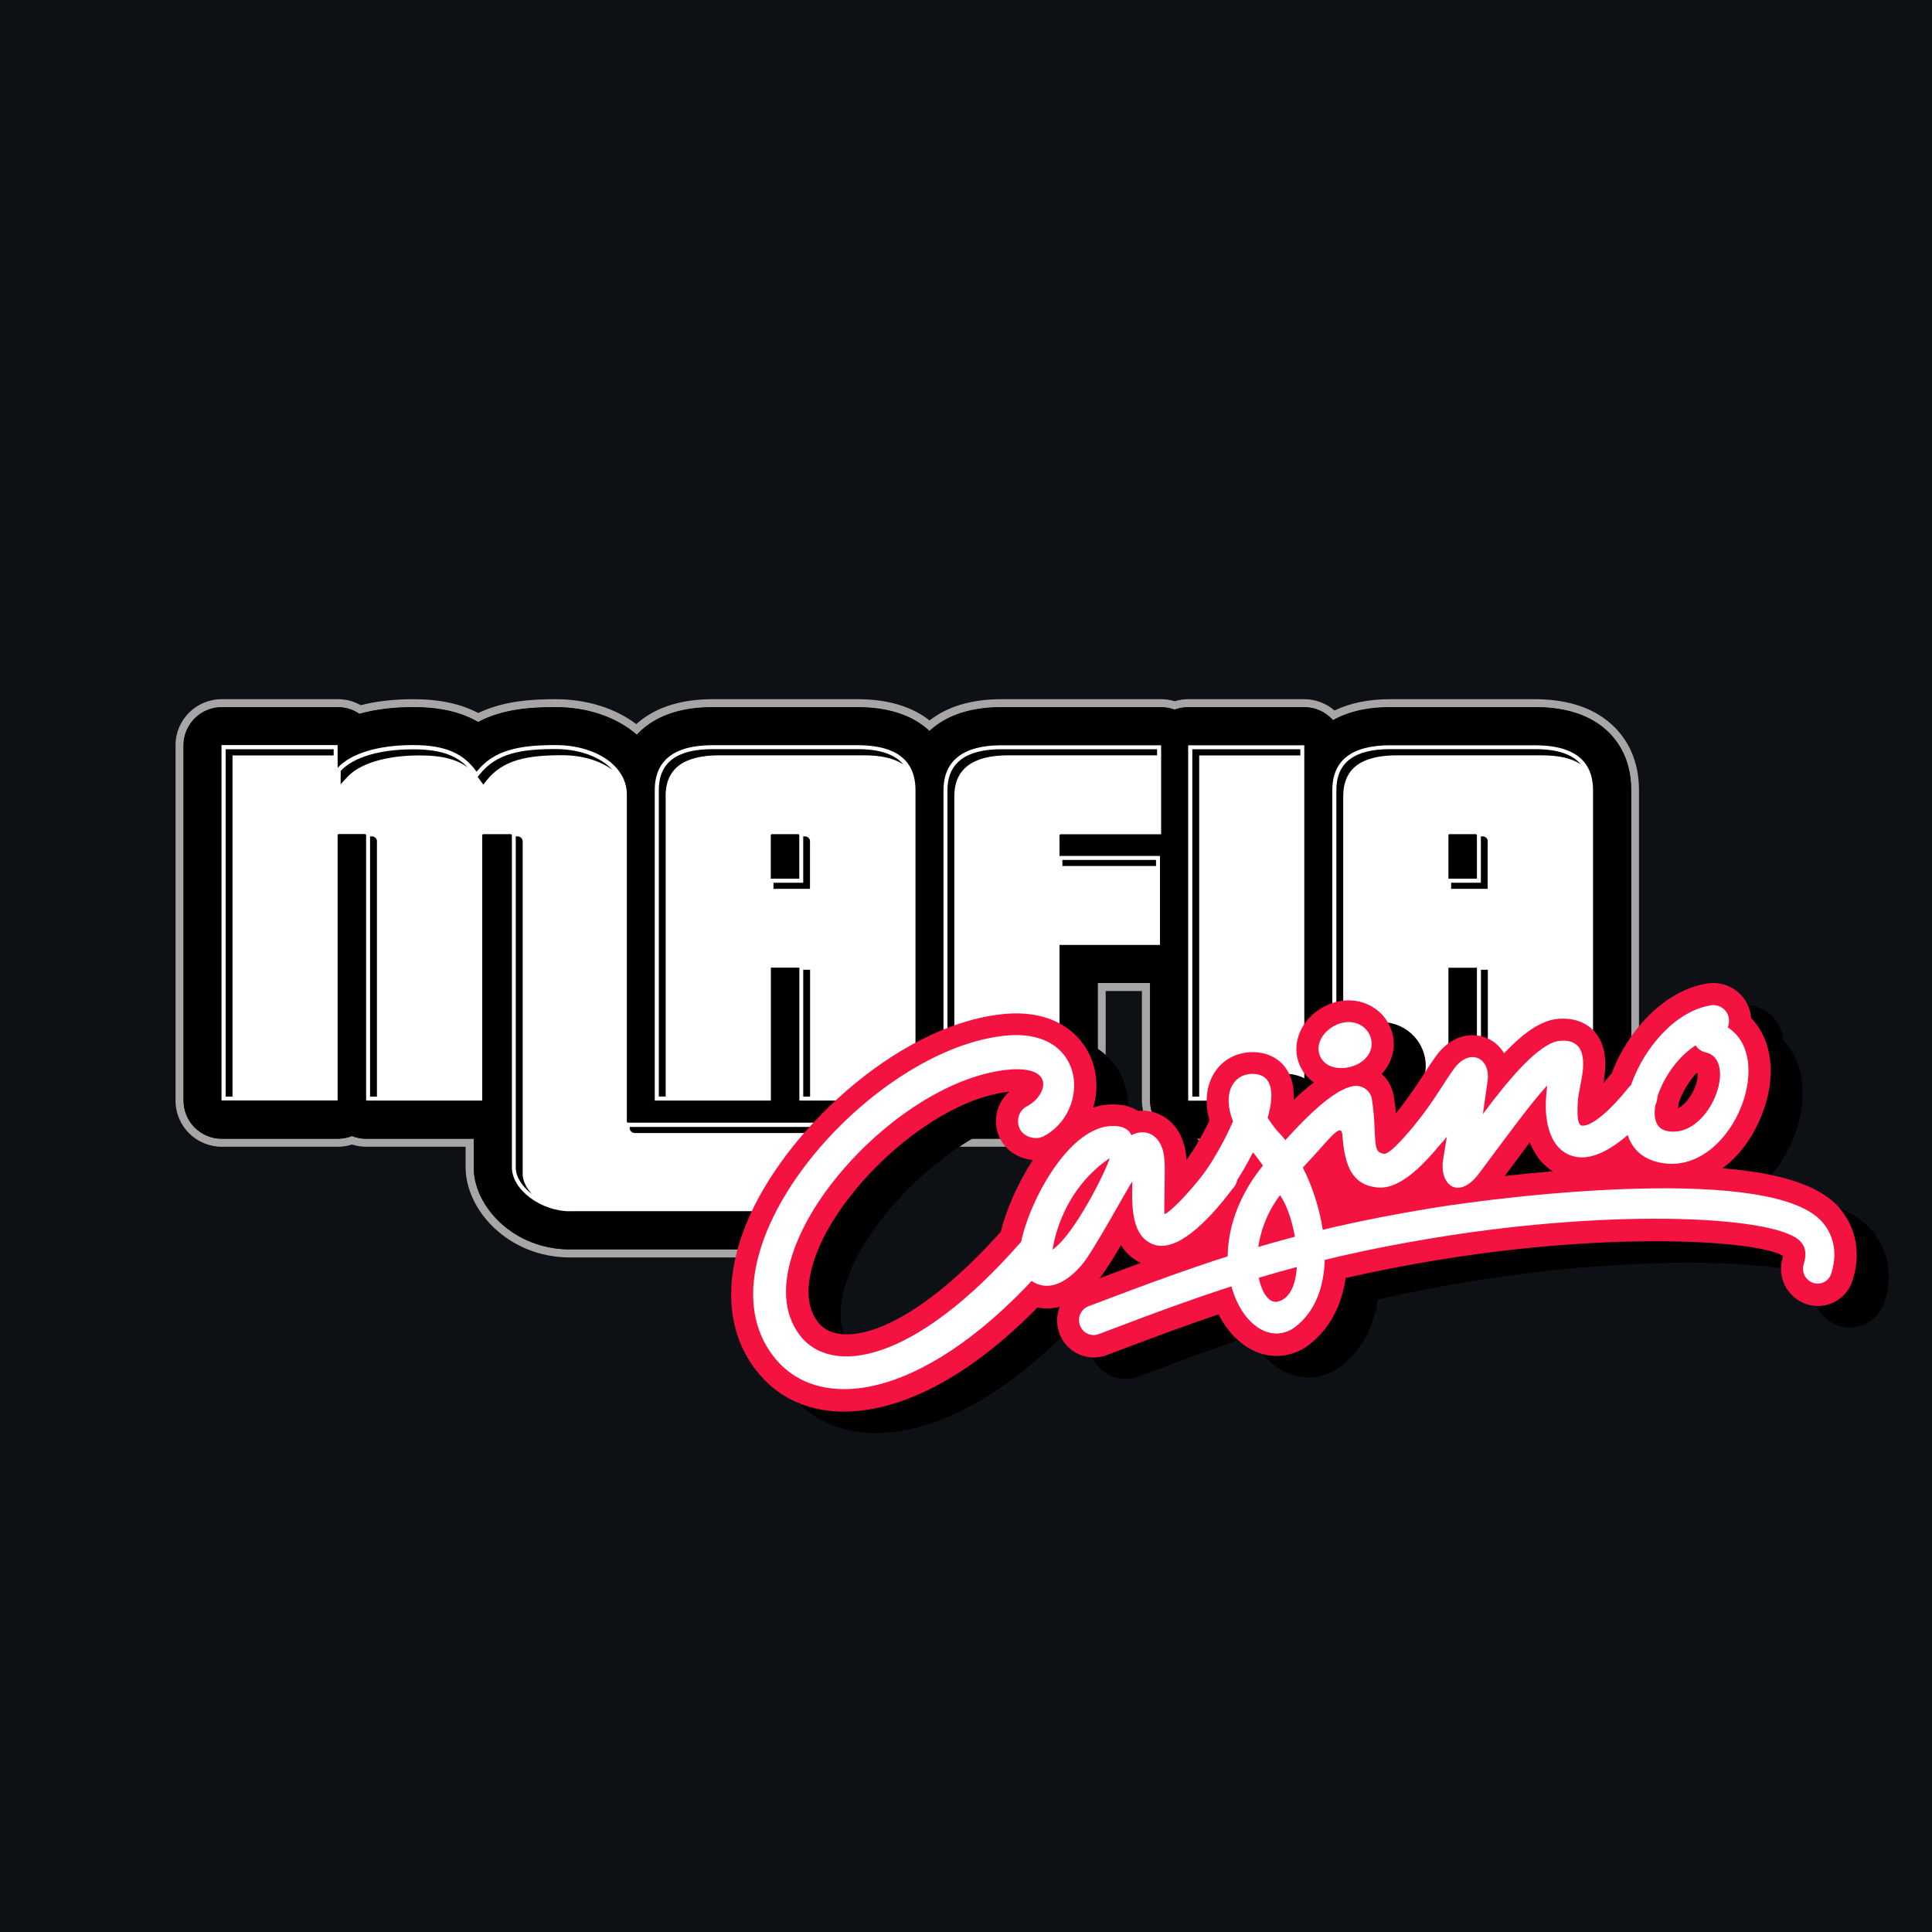<?xml version="1.0" encoding="UTF-8"?><svg id="uuid-27d92ac8-2056-4eb7-ae41-ed540bb8475a" xmlns="http://www.w3.org/2000/svg" xmlns:xlink="http://www.w3.org/1999/xlink" viewBox="0 0 200 200"><defs><style>.uuid-f353f8c2-9d9c-42e0-ba9d-4532a71edb34{fill:none;}.uuid-a9614955-3258-402c-b43e-8c4b5d9e90a6{fill:#f41340;}.uuid-63fbcc2a-ef8b-4cb4-a09d-f84f57b4923e{fill:#0d1116;}.uuid-290cfd2f-437b-4e3a-b9a2-ee3e49e71c39{fill:#fff;}.uuid-90d3c921-32d8-4907-98f4-09c8ab82b127{fill:#a7a5a6;}.uuid-5c51c4c5-0cb6-4cb6-b035-3a0f98733b6a{clip-path:url(#uuid-ec49c1e8-c3a9-4e82-9a52-688466e703dd);}</style><clipPath id="uuid-ec49c1e8-c3a9-4e82-9a52-688466e703dd"><rect class="uuid-f353f8c2-9d9c-42e0-ba9d-4532a71edb34" x="18.15" y="72.38" width="177.35" height="76.01"/></clipPath></defs><rect class="uuid-63fbcc2a-ef8b-4cb4-a09d-f84f57b4923e" width="200" height="200"/><g class="uuid-5c51c4c5-0cb6-4cb6-b035-3a0f98733b6a"><path class="uuid-90d3c921-32d8-4907-98f4-09c8ab82b127" d="M158.9,73.21c2.88,0,5.21.67,6.92,1.99,1.39,1.07,3.04,3.09,3.04,6.61v32.13c0,2.17-1.77,3.94-3.95,3.94h-12.02c-.52,0-1.02-.1-1.47-.28-.46.18-.95.28-1.47.28h-12.02c-.5,0-.99-.1-1.45-.28-.46.18-.96.28-1.45.28h-12.02c-2.18,0-3.94-1.76-3.95-3.94h0v-12.19h-5.42v12.19c0,2.17-1.77,3.94-3.95,3.94h-12.02c-.5,0-.99-.1-1.45-.28-.46.18-.96.28-1.45.28h-6v7.52c0,2.17-1.77,3.94-3.95,3.94h-25.82c-5.87,0-9.96-4.47-9.96-8.48v-2.97h-11.13c-.52,0-1.02-.1-1.47-.28-.46.18-.95.28-1.47.28h-12.02c-2.18,0-3.94-1.76-3.95-3.94h0v-36.79c0-2.17,1.77-3.94,3.95-3.94h12.02c.83,0,1.6.25,2.23.69,1.91-.53,3.89-.69,5.56-.69,2.75,0,4.94.49,6.73,1.54,2.45-1.31,5.25-1.54,8.01-1.54,3.41,0,6.38,1.08,8.42,2.87.32-.34.64-.63.95-.87,1.71-1.32,4.03-1.99,6.92-1.99h14.96c2.89,0,5.21.67,6.92,1.99.18.14.37.3.55.47,1.58-1.48,3.99-2.47,7.45-2.47h16.52c.49,0,.96.1,1.4.26.43-.17.91-.26,1.4-.26h12.02c1.14,0,2.23.49,2.98,1.36,1.58-.89,3.57-1.36,5.94-1.36h14.97ZM158.9,72.38h-14.97c-2.23,0-4.17.39-5.78,1.17-.87-.75-1.98-1.17-3.13-1.17h-12.02c-.47,0-.94.07-1.4.21-.45-.14-.93-.21-1.4-.21h-16.52c-3.08,0-5.59.74-7.45,2.2-.01-.01-.03-.02-.04-.03-1.85-1.44-4.36-2.17-7.43-2.17h-14.97c-3.08,0-5.58.73-7.43,2.17-.17.13-.33.27-.49.41-2.22-1.67-5.16-2.58-8.37-2.58-2.5,0-5.38.18-7.99,1.43-1.82-.96-4.03-1.43-6.74-1.43-1.98,0-3.8.21-5.43.62-.72-.41-1.54-.63-2.37-.62h-12.02c-2.64,0-4.78,2.13-4.78,4.77v36.79c0,2.64,2.15,4.77,4.78,4.77h12.02c.51,0,1-.08,1.47-.23.48.15.97.23,1.47.23h10.29v2.14c0,4.41,4.43,9.32,10.8,9.32h25.82c2.64,0,4.78-2.13,4.78-4.77v-6.69h5.16c.49,0,.98-.08,1.45-.23.47.15.96.23,1.45.23h12.02c2.64,0,4.78-2.13,4.78-4.77v-11.35h3.75v11.35c0,2.64,2.15,4.77,4.78,4.77h12.02c.49,0,.98-.08,1.45-.23.47.15.96.23,1.45.23h12.02c.51,0,1-.08,1.47-.23.48.15.97.23,1.47.23h12.02c2.64,0,4.78-2.13,4.78-4.77v-32.13c0-3.85-1.83-6.08-3.36-7.26-1.86-1.44-4.36-2.17-7.44-2.17h0Z"/><path d="M59,125.39c-2.95,0-6.01-2.19-6.01-4.55v-34.37c0-.06-.06-.12-.12-.12h-2.83c-.06,0-.12.06-.12.12v27.46h-12.02v-27.47c0-.06-.06-.12-.12-.12h-2.71c-.06,0-.12.06-.12.12v27.46h-12.02v-36.79h12.02v2.36c1.44-1.56,4.33-2.36,7.8-2.36s5.26.92,6.59,2.76c1.79-2.25,4.39-2.76,8.15-2.76,4.16,0,7.4,2.13,7.4,5.12v33.85c0,.06.06.12.12.12h19.81v9.16h-25.82Z"/><path d="M84.82,129.33h-25.82c-5.87,0-9.96-4.47-9.96-8.49v-2.97h-11.13c-.52,0-1.02-.1-1.47-.28-.46.18-.95.28-1.47.28h-12.02c-2.18,0-3.94-1.76-3.95-3.94h0v-36.79c0-2.17,1.77-3.94,3.95-3.94h12.02c.83,0,1.6.25,2.23.69,1.91-.53,3.89-.69,5.57-.69,2.75,0,4.94.49,6.73,1.54,2.45-1.31,5.25-1.54,8.01-1.54,6.47,0,11.35,3.89,11.35,9.06v30.04h15.98c2.18,0,3.95,1.77,3.95,3.94v9.16c0,2.17-1.77,3.94-3.95,3.94M56.93,120.57c.29.35,1.18.88,2.06.88h21.87v-1.28h-15.87c-2.24,0-4.06-1.81-4.07-4.05v-33.85c0-.24-1.11-1.19-3.44-1.19-3.73,0-4.52.6-5.06,1.28l-.05.06h.49c2.24,0,4.06,1.82,4.06,4.05v34.1ZM41.85,110h4.12v-23.53c0-1.25.57-2.37,1.47-3.12-.51-.28-.96-.68-1.3-1.15-.42-.58-.81-1.12-3.38-1.12-3.18,0-4.62.79-4.9,1.1-.08.08-.16.16-.25.24h.18c2.24,0,4.07,1.82,4.07,4.05v23.53h0ZM26.89,110h4.12v-23.53c0-1.5.83-2.82,2.05-3.52-.76-.42-1.37-1.08-1.72-1.88h-4.45v28.92ZM97.67,113.94v-32.13c0-3.05,2.02-4.66,6.01-4.66h16.52v9.21h-10.4c-.06,0-.12.06-.12.12v2.13h10.4v9.21h-10.4v16.12h-12.02,0Z"/><path d="M109.68,117.87h-12.02c-2.18,0-3.94-1.76-3.95-3.94h0v-32.13c0-4.16,2.62-8.6,9.96-8.6h16.52c2.18,0,3.95,1.76,3.95,3.94v9.21c0,.46-.08.9-.22,1.32.07.3.11.61.11.93v9.21c0,2.17-1.77,3.94-3.95,3.94h-6.45v12.18c0,2.18-1.77,3.94-3.95,3.94h0ZM101.62,110h4.12v-12.18c0-2.17,1.77-3.94,3.95-3.94h6.45v-1.34h-6.45c-2.18,0-3.94-1.76-3.95-3.94h0v-2.13c0-2.23,1.82-4.05,4.07-4.05h6.45v-1.34h-12.57c-1.33,0-1.87.24-2.02.33-.03.13-.04.27-.04.4v28.19h0Z"/><path d="M123,113.94v-36.79h12.02v36.79h-12.02Z"/><path d="M135.02,117.87h-12.02c-2.18,0-3.94-1.76-3.95-3.94h0v-36.79c0-2.17,1.77-3.94,3.95-3.94h12.02c2.18,0,3.95,1.76,3.95,3.94v36.79c0,2.17-1.77,3.94-3.95,3.94M126.95,110h4.12v-28.92h-4.12v28.92Z"/><path d="M152.89,113.94v-13.76h-2.95v13.76h-12.02v-32.13c0-3.11,2.02-4.66,6.01-4.66h14.97c3.99,0,6.01,1.56,6.01,4.66v32.13h-12.02,0ZM152.89,86.47c0-.06-.06-.12-.12-.12h-2.71c-.06,0-.12.06-.12.12v4.49h2.95v-4.49Z"/><path d="M164.91,117.87h-12.02c-.52,0-1.02-.1-1.47-.28-.46.18-.95.28-1.47.28h-12.02c-2.18,0-3.94-1.76-3.95-3.94h0v-32.13c0-3.52,1.65-5.53,3.03-6.61,1.71-1.32,4.04-1.99,6.92-1.99h14.97c2.88,0,5.21.67,6.92,1.99,1.39,1.07,3.04,3.09,3.04,6.61v32.13c0,2.17-1.77,3.94-3.95,3.94h0ZM156.84,110h4.12v-28.19c0-.14-.01-.28-.04-.42-.16-.08-.72-.31-2.02-.31h-14.97c-1.3,0-1.86.22-2.02.31-.03.14-.04.28-.04.42v28.19h4.12v-9.83c0-2.17,1.77-3.94,3.95-3.94h2.95c2.18,0,3.95,1.76,3.95,3.94v9.83h0ZM152.89,94.9h-2.95c-2.18,0-3.94-1.76-3.95-3.94h0v-4.49c0-2.23,1.82-4.05,4.06-4.05h2.71c2.24,0,4.07,1.82,4.07,4.05v4.49c0,2.18-1.77,3.94-3.95,3.94M88.75,77.14h-14.96c-3.99,0-6.01,1.56-6.01,4.66v32.13h12.02v-13.76h2.95v13.76h12.02v-32.13c0-3.11-2.02-4.66-6.01-4.66h0ZM82.74,90.96h-2.95v-4.49c0-.06.06-.12.12-.12h2.71c.06,0,.12.06.12.12v4.49Z"/><path d="M94.76,117.87h-12.02c-.52,0-1.02-.1-1.47-.28-.46.18-.95.28-1.47.28h-12.02c-2.18,0-3.94-1.76-3.95-3.94h0v-32.13c0-3.52,1.65-5.53,3.03-6.61,1.71-1.32,4.04-1.99,6.92-1.99h14.96c2.89,0,5.21.67,6.92,1.99,1.39,1.07,3.03,3.09,3.03,6.61v32.13c0,2.17-1.77,3.94-3.95,3.94h0ZM86.69,110h4.12v-28.19c0-.14-.01-.28-.04-.42-.16-.08-.72-.31-2.02-.31h-14.96c-1.3,0-1.86.22-2.02.31-.03.14-.04.28-.04.42v28.19h4.12v-9.83c0-2.17,1.77-3.94,3.95-3.94h2.95c2.18,0,3.95,1.76,3.95,3.94v9.83h0ZM82.74,94.9h-2.95c-2.18,0-3.94-1.76-3.95-3.94h0v-4.49c0-2.23,1.82-4.05,4.06-4.05h2.71c2.24,0,4.07,1.82,4.07,4.05v4.49c0,2.18-1.77,3.94-3.95,3.94"/><path class="uuid-290cfd2f-437b-4e3a-b9a2-ee3e49e71c39" d="M59,125.39c-2.95,0-6.01-2.19-6.01-4.55v-34.37c0-.06-.06-.12-.12-.12h-2.83c-.06,0-.12.06-.12.12v27.46h-12.02v-27.47c0-.06-.06-.12-.12-.12h-2.71c-.06,0-.12.06-.12.12v27.46h-12.02v-36.79h12.02v2.36c1.44-1.56,4.33-2.36,7.8-2.36s5.26.92,6.59,2.76c1.79-2.25,4.39-2.76,8.15-2.76,4.16,0,7.4,2.13,7.4,5.12v33.85c0,.06.06.12.12.12h19.81v9.16h-25.82ZM97.67,113.94v-32.13c0-3.05,2.02-4.66,6.01-4.66h16.52v9.21h-10.4c-.06,0-.12.06-.12.12v2.13h10.4v9.21h-10.4v16.12h-12.02,0ZM123,113.94v-36.79h12.02v36.79h-12.02ZM152.89,113.94v-13.76h-2.95v13.76h-12.02v-32.13c0-3.11,2.02-4.66,6.01-4.66h14.97c3.99,0,6.01,1.56,6.01,4.66v32.13h-12.02,0ZM152.89,86.47c0-.06-.06-.12-.12-.12h-2.71c-.06,0-.12.06-.12.12v4.49h2.95v-4.49Z"/><path class="uuid-290cfd2f-437b-4e3a-b9a2-ee3e49e71c39" d="M88.75,77.14h-14.96c-3.99,0-6.01,1.56-6.01,4.66v32.13h12.02v-13.76h2.95v13.76h12.02v-32.13c0-3.11-2.02-4.66-6.01-4.66h0ZM82.74,90.96h-2.95v-4.49c0-.06.06-.12.12-.12h2.71c.06,0,.12.06.12.12v4.49Z"/><path d="M35.25,81.2l.72-.78c1.32-1.41,4.05-2.22,7.5-2.22,2.44,0,3.91.47,4.96,1.25-1.08-1.15-2.62-1.88-5.66-1.88-3.45,0-6.18.81-7.5,2.23v.02s-.01,1.4-.01,1.4ZM49.71,80.78l.32.44.34-.43c1.73-2.17,4.28-2.61,7.82-2.61,2.12,0,3.96.58,5.22,1.52-1.21-1.31-3.36-2.16-5.92-2.16-3.54,0-6.09.44-7.82,2.61l-.22.28c.09.11.17.22.26.34h0ZM65.18,116.76c0,.29.24.53.54.53h18.69v-.63h-19.22v.11h0ZM39.03,87.11c0-.29-.24-.53-.54-.53h-.18v26.94h.71v-26.41h0ZM54.11,121.48v-34.37c0-.29-.24-.53-.54-.53h-.18v34.27c0,1,.68,2.01,1.7,2.78-.61-.65-.99-1.4-.99-2.15h0ZM24.06,78.2h10.48v-.64h-11.18v35.96h.71v-35.32ZM98.79,82.44c0-2.82,1.88-4.25,5.59-4.25h15.4v-.63h-16.11c-3.71,0-5.59,1.43-5.59,4.25v31.71h.71v-31.08Z"/><path d="M119.67,89.02h-9.69v.63h9.69v-.63ZM124.13,78.2h10.48v-.64h-11.18v35.96h.71v-35.32ZM154.02,87.11c0-.29-.24-.53-.54-.53h-.18v4.8h-3.08v.63h3.78v-4.91h0ZM154.02,100.39h-.71v13.13h.71v-13.13Z"/><path d="M139.05,82.44c0-2.86,1.83-4.25,5.59-4.25h14.97c1.78,0,3.12.32,4.04.94-.88-1.06-2.45-1.58-4.75-1.58h-14.97c-3.76,0-5.59,1.39-5.59,4.25v31.71h.71v-31.08ZM68.9,82.44c0-2.86,1.83-4.25,5.59-4.25h14.96c1.78,0,3.12.32,4.05.94-.88-1.06-2.45-1.58-4.75-1.58h-14.96c-3.76,0-5.59,1.39-5.59,4.25v31.71h.71v-31.08Z"/><path d="M83.86,87.11c0-.29-.24-.53-.53-.53h-.18v4.8h-3.08v.63h3.78v-4.91h0ZM83.86,100.39h-.71v13.13h.71v-13.13ZM193.78,127.39c-1.9-2.28-5.91-3.66-12.15-4.17,1.59-1.17,3.02-2.94,4.03-5.42,1.61-3.97,1.15-7.83-1.07-10.13-.16-2.16-2.05-3.78-4.21-3.62-.13,0-.26.03-.39.05-4.44.73-8.19,4.92-9.84,9.29-.04.04-.08.08-.11.12-.24.3-.5.6-.76.89.24-1.22.56-3.67-.88-5.31-.62-.7-1.77-1.51-3.8-1.35-1.64.15-3.38,1.24-5.59,3.56-.42-.72-1.06-1.29-1.85-1.61-1.41-.57-3.64-.38-5.31,2.05-.35.48-.71,1.04-1.09,1.64l-.1.15c-.78,1.22-1.61,2.4-2.49,3.53l-.36.43c-.05-.59-.12-1.18-.22-1.77-.14-.89-.58-1.7-1.25-2.31.26-.28.49-.59.68-.92,1.21-2.11.44-4.83-1.7-6.06-1.53-.88-3.43-.84-5.08.09-1.28.72-2.22,1.88-2.57,3.17-.49,1.73.17,3.57,1.65,4.6-.65.5-1.35,1.11-2.1,1.82.08-1.36-.19-2.46-.83-3.33-.72-.99-1.86-1.57-3.2-1.62-1.65-.06-3.11.64-4.03,1.92-.96,1.36-1.19,3.2-.65,5.15-.67,1.43-1.47,2.8-2.37,4.1-.03-.42-.08-.84-.17-1.26-.37-1.62-1.29-2.85-2.61-3.47-.7-.33-1.48-.46-2.25-.37-.37-.24-.78-.41-1.21-.52l-.11-.03c-1.1-.22-2.24-.15-3.31.2.42-1.4.44-2.89.06-4.3-.79-2.83-3.51-5.74-8.84-5.43-10.69.75-22.45,11.37-26.73,20.81-2.81,6.21-2.61,11.92.57,16.06,2.08,2.72,5.09,4.21,8.72,4.33.14,0,.28,0,.43,0,3.84,0,10.98-1.58,20.02-10.78.76.16,1.55.13,2.31-.08-.34.85-.38,1.82-.05,2.74.71,1.98,2.88,3,4.86,2.3.02,0,.03-.01.05-.02,4.18-1.59,7.91-2.98,11.57-4.22.43.84.95,1.59,1.56,2.23,1.31,1.38,2.88,2.08,4.46,2.08,1.12,0,2.24-.36,3.26-1.09l.05-.04c2.1-1.6,3.4-3.97,3.83-6.94,2.96-.68,6.12-1.3,9.64-1.88,18.3-3,33.14-1.98,35.65-.4-.01.05-.03.12-.05.19-.61,1.99.47,4.11,2.44,4.79,1.97.66,4.1-.4,4.77-2.37.01-.04.02-.08.04-.11.85-2.74.38-5.36-1.31-7.38v-.02ZM171.19,123.07l.02.03h-.07l.05-.03ZM177.12,116.38c.32-.91.95-2.09,1.84-3.02l.12.04c.04.58-.29,1.87-1.14,2.87-.21.24-.55.59-.95.76.07-.21.1-.43.13-.65M164.08,123.54c-1.72.14-3.39.31-4.99.49l.63-.85c.64-.86,1.31-1.76,1.96-2.63.28.71.67,1.38,1.17,1.96.36.41.77.76,1.22,1.04h0ZM106.48,119.01c.34,2.06,2.06,3.21,3.77,3.35-1.66,2.52-2.82,5.36-3.33,7.43-6.04,6.79-12.06,10.76-16.16,10.62-1.23-.04-2.16-.47-2.78-1.28-1.85-2.42-.62-6.08.27-8.06,3.15-6.92,12.1-14.99,19.55-15.77-1.05.93-1.54,2.33-1.32,3.71h0ZM119.36,131.18c.47.75,1.12,1.4,2.04,1.85-1.38.51-2.8,1.04-4.26,1.59.53-.64,1.29-1.85,2.23-3.44h0Z"/><path class="uuid-a9614955-3258-402c-b43e-8c4b5d9e90a6" d="M190.46,125.1c-1.9-2.28-5.91-3.66-12.15-4.16,1.59-1.17,3.02-2.94,4.03-5.42,1.61-3.97,1.16-7.83-1.06-10.13-.16-2.16-2.05-3.78-4.21-3.62-.13,0-.26.03-.39.05-4.44.73-8.19,4.92-9.84,9.29-.04.04-.08.08-.11.12-.26.33-.51.63-.76.9.24-1.22.56-3.67-.88-5.31-.62-.7-1.77-1.51-3.8-1.35-1.64.15-3.38,1.24-5.59,3.57-.42-.72-1.06-1.29-1.85-1.61-1.41-.57-3.64-.38-5.31,2.05-.35.48-.71,1.04-1.09,1.64l-.1.15c-.78,1.22-1.61,2.4-2.49,3.54l-.36.43c-.05-.59-.12-1.18-.22-1.77-.14-.89-.58-1.7-1.25-2.3.27-.28.49-.59.68-.92,1.21-2.11.44-4.83-1.7-6.06-1.53-.88-3.43-.84-5.08.09-1.28.72-2.22,1.87-2.57,3.17-.49,1.73.17,3.58,1.65,4.6-.65.5-1.35,1.11-2.1,1.82.08-1.36-.19-2.46-.83-3.33-.72-.99-1.86-1.57-3.2-1.62-1.65-.06-3.12.64-4.03,1.92-.96,1.36-1.19,3.19-.65,5.15-.67,1.43-1.47,2.8-2.37,4.1-.03-.42-.08-.84-.17-1.26-.37-1.62-1.29-2.85-2.61-3.46-.7-.33-1.48-.46-2.25-.37-.37-.24-.78-.41-1.21-.52l-.11-.03c-1.1-.22-2.24-.15-3.31.2.42-1.4.44-2.89.06-4.3-.79-2.83-3.51-5.74-8.84-5.42-10.69.75-22.45,11.37-26.73,20.81-2.81,6.21-2.61,11.92.57,16.06,2.08,2.72,5.09,4.21,8.72,4.33.14,0,.28,0,.43,0,3.84,0,10.98-1.58,20.02-10.78.76.16,1.55.13,2.31-.08-.34.85-.38,1.82-.05,2.74.71,1.98,2.88,3,4.86,2.29.02,0,.03-.01.05-.02,4.18-1.59,7.91-2.98,11.57-4.22.43.84.95,1.59,1.56,2.23,1.31,1.38,2.89,2.08,4.46,2.08,1.12,0,2.24-.36,3.26-1.09l.05-.04c2.1-1.6,3.4-3.97,3.83-6.94,3.19-.73,6.41-1.36,9.64-1.88,18.3-3,33.14-1.98,35.65-.4-.01.05-.03.12-.05.19-.61,1.99.47,4.11,2.44,4.79,1.97.66,4.1-.4,4.77-2.37.01-.04.02-.08.04-.11.85-2.74.38-5.36-1.31-7.38v-.02ZM167.87,120.79l.02.03h-.07l.05-.03ZM173.8,114.1c.32-.91.95-2.09,1.84-3.03l.12.04c.04.58-.29,1.87-1.14,2.87-.21.25-.55.59-.95.76.07-.21.1-.43.13-.65M160.76,121.25c-1.72.14-3.39.31-4.99.49l.63-.85c.64-.86,1.31-1.76,1.96-2.63.3.74.69,1.41,1.17,1.96.36.41.77.76,1.22,1.04h0ZM103.16,116.73c.34,2.05,2.06,3.21,3.77,3.35-1.66,2.52-2.82,5.36-3.33,7.43-6.04,6.79-12.06,10.76-16.16,10.62-1.23-.04-2.16-.47-2.78-1.28-1.85-2.42-.62-6.08.27-8.06,3.15-6.92,12.1-14.99,19.55-15.78-1.05.93-1.55,2.33-1.32,3.71h0ZM116.04,128.89c.47.75,1.12,1.4,2.04,1.85-1.38.51-2.8,1.04-4.26,1.59.53-.64,1.29-1.85,2.23-3.44h0Z"/><path class="uuid-290cfd2f-437b-4e3a-b9a2-ee3e49e71c39" d="M108.81,129.41c.09.5-.05,1.02-.39,1.4-12.09,13.87-23.52,15.9-28.38,9.56-8.35-10.89,10.28-32.2,24.5-33.2,7.98-.48,8.34,7.95,3.44,10.49l-.43.13c-.76.12-1.94-.24-2.14-1.43-.12-.71.2-1.48.87-1.82,2.06-1.07,3-4.08-1.5-3.84-12.4.82-28.32,19.28-21.97,27.54,3.22,4.21,11.81,2.98,22.87-9.66.93-1.16,2.86-.64,3.1.83h0Z"/><path class="uuid-290cfd2f-437b-4e3a-b9a2-ee3e49e71c39" d="M127.64,123c-2.78,3.67-5.87,6.66-8.23,5.83-2.25-.84-2.27-3.79-2.19-6.54-.47.66-4.05,7.27-5.2,8.61-1.72,2.02-3.29,2.49-4.52,2.06-1.39-.45-2.18-2.01-1.79-4.39.79-4.14,5.33-12.95,10.31-11.93.5.13.92.43,1.1.87,1.51-.77,2.91,0,3.31,1.77.2.87.14,2.13.13,3.3-.02,1.79-.05,2.9-.01,3.11.45-.13,2.24-1.79,4.5-4.74,1.33-1.85,4.12.27,2.61,2.05h0ZM114.87,119.89c-5.27,3.6-5.87,9.41-5.91,9.47,2.31-1.59,5.63-8.35,5.91-9.47M171.12,114.73c-1.88,2.36-4.9,5.18-7.51,5.08-2.83-.17-3.79-3.12-3.56-6.21.03-.43.07-.85.11-1.23-1.88,2.05-4.76,6.05-7.01,9.05-2.15,2.94-4.24,1.22-3.74-1.49l.37-2.27c-.18.24-.37.46-.58.68-.88,1.09-2.7.6-2.93-.78-.07-.47.06-.95.36-1.32.88-1.09,1.86-2.52,2.65-3.76.42-.65.8-1.24,1.14-1.71,1.66-2.43,4.01-1.29,3.55,1.31l-.46,3.24c2.72-3.66,5.85-7.39,7.99-7.58,2.4-.18,2.71,1.71,2.15,4.33-.11.65-.23,1.19-.3,1.74-.14,2.03.02,2.68.45,2.72,1.07.04,2.99-1.7,4.75-3.89,1.3-1.74,4.07.33,2.57,2.1h0Z"/><path class="uuid-290cfd2f-437b-4e3a-b9a2-ee3e49e71c39" d="M177.06,104.07c.89-.16,1.75.43,1.91,1.32,0,.02,0,.03,0,.05.04.31,0,.63-.11.92,5.2,3.3.18,15.45-6.98,14-7.64-1.48-1.97-15.1,5.18-16.28M175.53,108.22c-3.59,2.28-5.76,8.32-2.97,8.86,4.38.91,7.49-7.4,3.99-8.14-.42-.1-.79-.36-1.02-.73h0ZM188.27,132.87c-.2.02-.39,0-.58-.07-.8-.28-1.23-1.14-.97-1.95.39-1.26.05-1.88-.29-2.28-2.21-2.65-18.92-3.55-37.88-.44-14.1,2.31-22.56,5.31-34.82,9.98-.77.29-1.63-.11-1.92-.88,0-.01,0-.02-.01-.03-.3-.79.09-1.67.88-1.98,12.43-4.73,21.01-7.77,35.38-10.13,8.75-1.44,35.63-4.51,40.64,1.48.83.99,1.66,2.71.88,5.24-.17.59-.69,1.01-1.3,1.07h0ZM138.06,106.23c.86-.49,1.92-.61,2.81-.1,1.02.59,1.45,1.91.85,2.95-.46.81-1.38,1.3-2.31,1.44-.57.1-1.15.05-1.69-.16-.93-.37-1.43-1.39-1.15-2.35.21-.77.8-1.39,1.49-1.78h0ZM150.28,117.02c-2.1,2.61-4.91,6.14-7.64,5.91-3.09-.27-3.55-2.95-3.72-6.18-.03-.84-.06-1.62-.18-2.39-.16-.9.44-1.75,1.33-1.91.01,0,.03,0,.04,0,.89-.16,1.75.43,1.91,1.32,0,.02,0,.03,0,.05.17,1.02.24,2.07.27,2.9.1,2.2.13,2.56.95,2.72.68.14,2.8-2.46,4.46-4.52,1.3-1.74,4.07.33,2.57,2.1h0Z"/><path class="uuid-290cfd2f-437b-4e3a-b9a2-ee3e49e71c39" d="M140.71,117.85c-.93.15-1.58.37-1.77-.54-.22-1.05-1.53.87-3.79,3.25l-.28.31c2.36,4.59,3.95,12.89-.82,16.52-4.72,3.4-11.09-7.11-3.31-16.73-.31-.42-.63-.9-.99-1.31-.03,0-.05,0-.06-.04-1.16,2.34-2.78,4.75-4.28,6.37-.93,1.1-2.72.6-2.88-.79-.06-.57.2-1.03.42-1.38,1.84-1.87,3.65-5,4.69-7.43-1.17-2.95.07-4.99,2.13-4.91,2.06.08,2.14,2.17,1.46,4.54.26.43.57.85.99,1.36.3.32.6.64.84.96l-.28.31c7.47-8.41,9.41-6.56,9.38-2.39.1.93-.54,1.78-1.47,1.92h0ZM132.51,123.72c-3.9,5.17-2.23,11.53-.22,11.02,3.06-.77,2.12-8.22.22-11.02"/></g></svg>